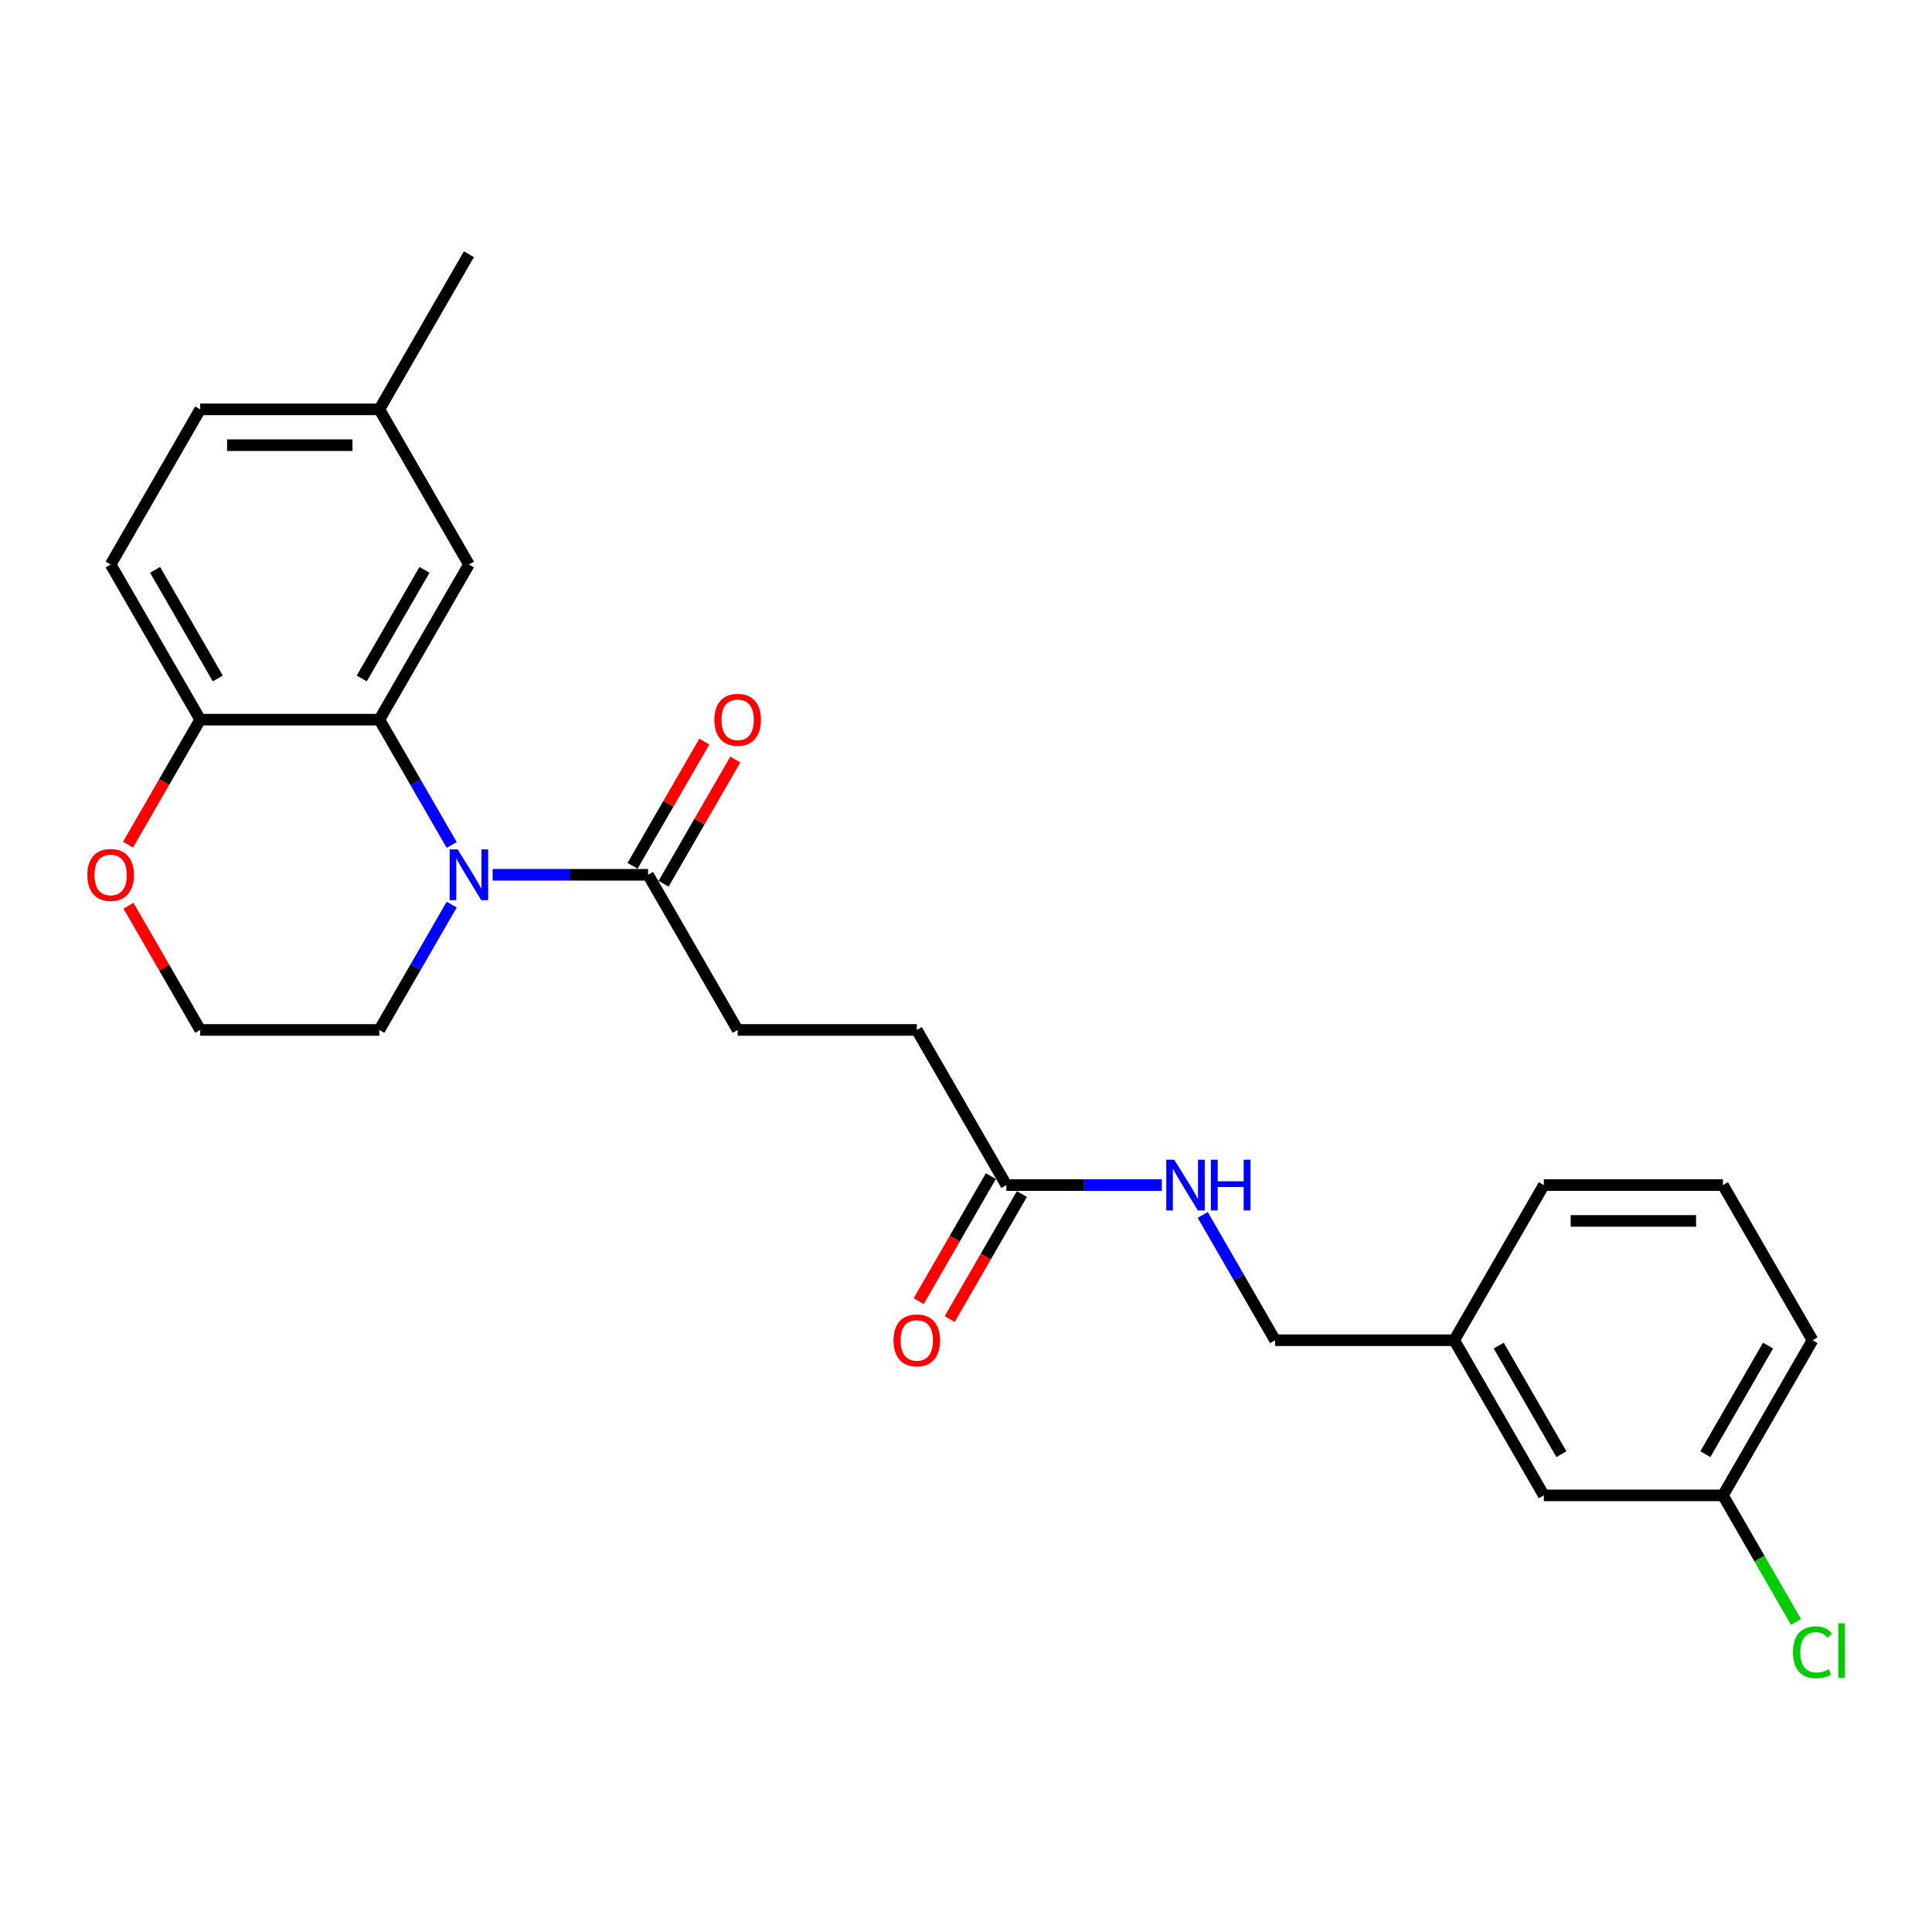 <?xml version='1.0' encoding='iso-8859-1'?>
<svg version='1.1' baseProfile='full'
              xmlns='http://www.w3.org/2000/svg'
                      xmlns:rdkit='http://www.rdkit.org/xml'
                      xmlns:xlink='http://www.w3.org/1999/xlink'
                  xml:space='preserve'
width='1000px' height='1000px' viewBox='0 0 1000 1000'>
<!-- END OF HEADER -->
<rect style='opacity:1.0;fill:#FFFFFF;stroke:none' width='1000' height='1000' x='0' y='0'> </rect>
<path class='bond-0' d='M 233.795,437.343 L 215.073,404.916' style='fill:none;fill-rule:evenodd;stroke:#0000FF;stroke-width:6px;stroke-linecap:butt;stroke-linejoin:miter;stroke-opacity:1' />
<path class='bond-0' d='M 215.073,404.916 L 196.351,372.488' style='fill:none;fill-rule:evenodd;stroke:#000000;stroke-width:6px;stroke-linecap:butt;stroke-linejoin:miter;stroke-opacity:1' />
<path class='bond-1' d='M 254.991,452.791 L 295.216,452.791' style='fill:none;fill-rule:evenodd;stroke:#0000FF;stroke-width:6px;stroke-linecap:butt;stroke-linejoin:miter;stroke-opacity:1' />
<path class='bond-1' d='M 295.216,452.791 L 335.44,452.791' style='fill:none;fill-rule:evenodd;stroke:#000000;stroke-width:6px;stroke-linecap:butt;stroke-linejoin:miter;stroke-opacity:1' />
<path class='bond-12' d='M 233.795,468.24 L 215.073,500.667' style='fill:none;fill-rule:evenodd;stroke:#0000FF;stroke-width:6px;stroke-linecap:butt;stroke-linejoin:miter;stroke-opacity:1' />
<path class='bond-12' d='M 215.073,500.667 L 196.351,533.095' style='fill:none;fill-rule:evenodd;stroke:#000000;stroke-width:6px;stroke-linecap:butt;stroke-linejoin:miter;stroke-opacity:1' />
<path class='bond-2' d='M 196.351,372.488 L 103.625,372.488' style='fill:none;fill-rule:evenodd;stroke:#000000;stroke-width:6px;stroke-linecap:butt;stroke-linejoin:miter;stroke-opacity:1' />
<path class='bond-4' d='M 196.351,372.488 L 242.714,292.185' style='fill:none;fill-rule:evenodd;stroke:#000000;stroke-width:6px;stroke-linecap:butt;stroke-linejoin:miter;stroke-opacity:1' />
<path class='bond-4' d='M 187.245,351.17 L 219.699,294.958' style='fill:none;fill-rule:evenodd;stroke:#000000;stroke-width:6px;stroke-linecap:butt;stroke-linejoin:miter;stroke-opacity:1' />
<path class='bond-7' d='M 343.471,457.428 L 362.032,425.278' style='fill:none;fill-rule:evenodd;stroke:#000000;stroke-width:6px;stroke-linecap:butt;stroke-linejoin:miter;stroke-opacity:1' />
<path class='bond-7' d='M 362.032,425.278 L 380.594,393.129' style='fill:none;fill-rule:evenodd;stroke:#FF0000;stroke-width:6px;stroke-linecap:butt;stroke-linejoin:miter;stroke-opacity:1' />
<path class='bond-7' d='M 327.41,448.155 L 345.971,416.006' style='fill:none;fill-rule:evenodd;stroke:#000000;stroke-width:6px;stroke-linecap:butt;stroke-linejoin:miter;stroke-opacity:1' />
<path class='bond-7' d='M 345.971,416.006 L 364.533,383.856' style='fill:none;fill-rule:evenodd;stroke:#FF0000;stroke-width:6px;stroke-linecap:butt;stroke-linejoin:miter;stroke-opacity:1' />
<path class='bond-8' d='M 335.44,452.791 L 381.803,533.095' style='fill:none;fill-rule:evenodd;stroke:#000000;stroke-width:6px;stroke-linecap:butt;stroke-linejoin:miter;stroke-opacity:1' />
<path class='bond-10' d='M 103.625,372.488 L 57.262,292.185' style='fill:none;fill-rule:evenodd;stroke:#000000;stroke-width:6px;stroke-linecap:butt;stroke-linejoin:miter;stroke-opacity:1' />
<path class='bond-10' d='M 112.731,351.17 L 80.277,294.958' style='fill:none;fill-rule:evenodd;stroke:#000000;stroke-width:6px;stroke-linecap:butt;stroke-linejoin:miter;stroke-opacity:1' />
<path class='bond-25' d='M 103.625,372.488 L 84.946,404.841' style='fill:none;fill-rule:evenodd;stroke:#000000;stroke-width:6px;stroke-linecap:butt;stroke-linejoin:miter;stroke-opacity:1' />
<path class='bond-25' d='M 84.946,404.841 L 66.266,437.195' style='fill:none;fill-rule:evenodd;stroke:#FF0000;stroke-width:6px;stroke-linecap:butt;stroke-linejoin:miter;stroke-opacity:1' />
<path class='bond-3' d='M 520.893,613.398 L 474.53,533.095' style='fill:none;fill-rule:evenodd;stroke:#000000;stroke-width:6px;stroke-linecap:butt;stroke-linejoin:miter;stroke-opacity:1' />
<path class='bond-6' d='M 520.893,613.398 L 561.117,613.398' style='fill:none;fill-rule:evenodd;stroke:#000000;stroke-width:6px;stroke-linecap:butt;stroke-linejoin:miter;stroke-opacity:1' />
<path class='bond-6' d='M 561.117,613.398 L 601.342,613.398' style='fill:none;fill-rule:evenodd;stroke:#0000FF;stroke-width:6px;stroke-linecap:butt;stroke-linejoin:miter;stroke-opacity:1' />
<path class='bond-9' d='M 512.862,608.762 L 494.183,641.115' style='fill:none;fill-rule:evenodd;stroke:#000000;stroke-width:6px;stroke-linecap:butt;stroke-linejoin:miter;stroke-opacity:1' />
<path class='bond-9' d='M 494.183,641.115 L 475.504,673.468' style='fill:none;fill-rule:evenodd;stroke:#FF0000;stroke-width:6px;stroke-linecap:butt;stroke-linejoin:miter;stroke-opacity:1' />
<path class='bond-9' d='M 528.923,618.034 L 510.244,650.388' style='fill:none;fill-rule:evenodd;stroke:#000000;stroke-width:6px;stroke-linecap:butt;stroke-linejoin:miter;stroke-opacity:1' />
<path class='bond-9' d='M 510.244,650.388 L 491.565,682.741' style='fill:none;fill-rule:evenodd;stroke:#FF0000;stroke-width:6px;stroke-linecap:butt;stroke-linejoin:miter;stroke-opacity:1' />
<path class='bond-13' d='M 242.714,292.185 L 196.351,211.882' style='fill:none;fill-rule:evenodd;stroke:#000000;stroke-width:6px;stroke-linecap:butt;stroke-linejoin:miter;stroke-opacity:1' />
<path class='bond-5' d='M 66.502,468.796 L 85.063,500.945' style='fill:none;fill-rule:evenodd;stroke:#FF0000;stroke-width:6px;stroke-linecap:butt;stroke-linejoin:miter;stroke-opacity:1' />
<path class='bond-5' d='M 85.063,500.945 L 103.625,533.095' style='fill:none;fill-rule:evenodd;stroke:#000000;stroke-width:6px;stroke-linecap:butt;stroke-linejoin:miter;stroke-opacity:1' />
<path class='bond-14' d='M 622.538,628.846 L 641.26,661.274' style='fill:none;fill-rule:evenodd;stroke:#0000FF;stroke-width:6px;stroke-linecap:butt;stroke-linejoin:miter;stroke-opacity:1' />
<path class='bond-14' d='M 641.26,661.274 L 659.982,693.701' style='fill:none;fill-rule:evenodd;stroke:#000000;stroke-width:6px;stroke-linecap:butt;stroke-linejoin:miter;stroke-opacity:1' />
<path class='bond-11' d='M 381.803,533.095 L 474.53,533.095' style='fill:none;fill-rule:evenodd;stroke:#000000;stroke-width:6px;stroke-linecap:butt;stroke-linejoin:miter;stroke-opacity:1' />
<path class='bond-26' d='M 57.262,292.185 L 103.625,211.882' style='fill:none;fill-rule:evenodd;stroke:#000000;stroke-width:6px;stroke-linecap:butt;stroke-linejoin:miter;stroke-opacity:1' />
<path class='bond-19' d='M 196.351,533.095 L 103.625,533.095' style='fill:none;fill-rule:evenodd;stroke:#000000;stroke-width:6px;stroke-linecap:butt;stroke-linejoin:miter;stroke-opacity:1' />
<path class='bond-18' d='M 196.351,211.882 L 103.625,211.882' style='fill:none;fill-rule:evenodd;stroke:#000000;stroke-width:6px;stroke-linecap:butt;stroke-linejoin:miter;stroke-opacity:1' />
<path class='bond-18' d='M 182.442,230.427 L 117.534,230.427' style='fill:none;fill-rule:evenodd;stroke:#000000;stroke-width:6px;stroke-linecap:butt;stroke-linejoin:miter;stroke-opacity:1' />
<path class='bond-24' d='M 196.351,211.882 L 242.714,131.578' style='fill:none;fill-rule:evenodd;stroke:#000000;stroke-width:6px;stroke-linecap:butt;stroke-linejoin:miter;stroke-opacity:1' />
<path class='bond-17' d='M 659.982,693.701 L 752.708,693.701' style='fill:none;fill-rule:evenodd;stroke:#000000;stroke-width:6px;stroke-linecap:butt;stroke-linejoin:miter;stroke-opacity:1' />
<path class='bond-15' d='M 799.071,774.004 L 752.708,693.701' style='fill:none;fill-rule:evenodd;stroke:#000000;stroke-width:6px;stroke-linecap:butt;stroke-linejoin:miter;stroke-opacity:1' />
<path class='bond-15' d='M 808.178,752.686 L 775.723,696.474' style='fill:none;fill-rule:evenodd;stroke:#000000;stroke-width:6px;stroke-linecap:butt;stroke-linejoin:miter;stroke-opacity:1' />
<path class='bond-16' d='M 799.071,774.004 L 891.798,774.004' style='fill:none;fill-rule:evenodd;stroke:#000000;stroke-width:6px;stroke-linecap:butt;stroke-linejoin:miter;stroke-opacity:1' />
<path class='bond-20' d='M 891.798,774.004 L 910.707,806.756' style='fill:none;fill-rule:evenodd;stroke:#000000;stroke-width:6px;stroke-linecap:butt;stroke-linejoin:miter;stroke-opacity:1' />
<path class='bond-20' d='M 910.707,806.756 L 929.616,839.509' style='fill:none;fill-rule:evenodd;stroke:#00CC00;stroke-width:6px;stroke-linecap:butt;stroke-linejoin:miter;stroke-opacity:1' />
<path class='bond-27' d='M 891.798,774.004 L 938.161,693.701' style='fill:none;fill-rule:evenodd;stroke:#000000;stroke-width:6px;stroke-linecap:butt;stroke-linejoin:miter;stroke-opacity:1' />
<path class='bond-27' d='M 882.691,752.686 L 915.146,696.474' style='fill:none;fill-rule:evenodd;stroke:#000000;stroke-width:6px;stroke-linecap:butt;stroke-linejoin:miter;stroke-opacity:1' />
<path class='bond-23' d='M 752.708,693.701 L 799.071,613.398' style='fill:none;fill-rule:evenodd;stroke:#000000;stroke-width:6px;stroke-linecap:butt;stroke-linejoin:miter;stroke-opacity:1' />
<path class='bond-21' d='M 891.798,613.398 L 799.071,613.398' style='fill:none;fill-rule:evenodd;stroke:#000000;stroke-width:6px;stroke-linecap:butt;stroke-linejoin:miter;stroke-opacity:1' />
<path class='bond-21' d='M 877.889,631.943 L 812.98,631.943' style='fill:none;fill-rule:evenodd;stroke:#000000;stroke-width:6px;stroke-linecap:butt;stroke-linejoin:miter;stroke-opacity:1' />
<path class='bond-22' d='M 891.798,613.398 L 938.161,693.701' style='fill:none;fill-rule:evenodd;stroke:#000000;stroke-width:6px;stroke-linecap:butt;stroke-linejoin:miter;stroke-opacity:1' />
<path  class='atom-0' d='M 236.909 439.661
L 245.514 453.57
Q 246.368 454.943, 247.74 457.428
Q 249.112 459.913, 249.186 460.061
L 249.186 439.661
L 252.673 439.661
L 252.673 465.921
L 249.075 465.921
L 239.84 450.714
Q 238.764 448.934, 237.614 446.894
Q 236.501 444.854, 236.168 444.223
L 236.168 465.921
L 232.755 465.921
L 232.755 439.661
L 236.909 439.661
' fill='#0000FF'/>
<path  class='atom-6' d='M 45.207 452.866
Q 45.207 446.56, 48.323 443.037
Q 51.438 439.513, 57.262 439.513
Q 63.085 439.513, 66.201 443.037
Q 69.316 446.56, 69.316 452.866
Q 69.316 459.245, 66.163 462.88
Q 63.011 466.478, 57.262 466.478
Q 51.476 466.478, 48.323 462.88
Q 45.207 459.282, 45.207 452.866
M 57.262 463.51
Q 61.267 463.51, 63.419 460.84
Q 65.607 458.132, 65.607 452.866
Q 65.607 447.71, 63.419 445.114
Q 61.267 442.48, 57.262 442.48
Q 53.256 442.48, 51.068 445.077
Q 48.916 447.673, 48.916 452.866
Q 48.916 458.169, 51.068 460.84
Q 53.256 463.51, 57.262 463.51
' fill='#FF0000'/>
<path  class='atom-7' d='M 607.814 600.268
L 616.419 614.177
Q 617.272 615.549, 618.645 618.034
Q 620.017 620.519, 620.091 620.668
L 620.091 600.268
L 623.578 600.268
L 623.578 626.528
L 619.98 626.528
L 610.744 611.321
Q 609.669 609.54, 608.519 607.5
Q 607.406 605.46, 607.073 604.83
L 607.073 626.528
L 603.66 626.528
L 603.66 600.268
L 607.814 600.268
' fill='#0000FF'/>
<path  class='atom-7' d='M 626.73 600.268
L 630.291 600.268
L 630.291 611.432
L 643.718 611.432
L 643.718 600.268
L 647.279 600.268
L 647.279 626.528
L 643.718 626.528
L 643.718 614.399
L 630.291 614.399
L 630.291 626.528
L 626.73 626.528
L 626.73 600.268
' fill='#0000FF'/>
<path  class='atom-8' d='M 369.749 372.562
Q 369.749 366.257, 372.865 362.733
Q 375.98 359.21, 381.803 359.21
Q 387.627 359.21, 390.742 362.733
Q 393.858 366.257, 393.858 372.562
Q 393.858 378.942, 390.705 382.577
Q 387.552 386.174, 381.803 386.174
Q 376.017 386.174, 372.865 382.577
Q 369.749 378.979, 369.749 372.562
M 381.803 383.207
Q 385.809 383.207, 387.96 380.537
Q 390.149 377.829, 390.149 372.562
Q 390.149 367.407, 387.96 364.81
Q 385.809 362.177, 381.803 362.177
Q 377.798 362.177, 375.609 364.773
Q 373.458 367.37, 373.458 372.562
Q 373.458 377.866, 375.609 380.537
Q 377.798 383.207, 381.803 383.207
' fill='#FF0000'/>
<path  class='atom-10' d='M 462.475 693.775
Q 462.475 687.47, 465.591 683.946
Q 468.706 680.423, 474.53 680.423
Q 480.353 680.423, 483.468 683.946
Q 486.584 687.47, 486.584 693.775
Q 486.584 700.155, 483.431 703.79
Q 480.279 707.387, 474.53 707.387
Q 468.744 707.387, 465.591 703.79
Q 462.475 700.192, 462.475 693.775
M 474.53 704.42
Q 478.535 704.42, 480.687 701.75
Q 482.875 699.042, 482.875 693.775
Q 482.875 688.62, 480.687 686.023
Q 478.535 683.39, 474.53 683.39
Q 470.524 683.39, 468.336 685.986
Q 466.184 688.583, 466.184 693.775
Q 466.184 699.079, 468.336 701.75
Q 470.524 704.42, 474.53 704.42
' fill='#FF0000'/>
<path  class='atom-21' d='M 928.035 855.216
Q 928.035 848.688, 931.076 845.276
Q 934.155 841.827, 939.978 841.827
Q 945.393 841.827, 948.286 845.647
L 945.838 847.65
Q 943.724 844.868, 939.978 844.868
Q 936.01 844.868, 933.895 847.539
Q 931.818 850.172, 931.818 855.216
Q 931.818 860.409, 933.97 863.08
Q 936.158 865.75, 940.386 865.75
Q 943.279 865.75, 946.654 864.007
L 947.693 866.789
Q 946.321 867.679, 944.244 868.198
Q 942.167 868.717, 939.867 868.717
Q 934.155 868.717, 931.076 865.231
Q 928.035 861.744, 928.035 855.216
' fill='#00CC00'/>
<path  class='atom-21' d='M 951.476 840.232
L 954.889 840.232
L 954.889 868.383
L 951.476 868.383
L 951.476 840.232
' fill='#00CC00'/>
</svg>
